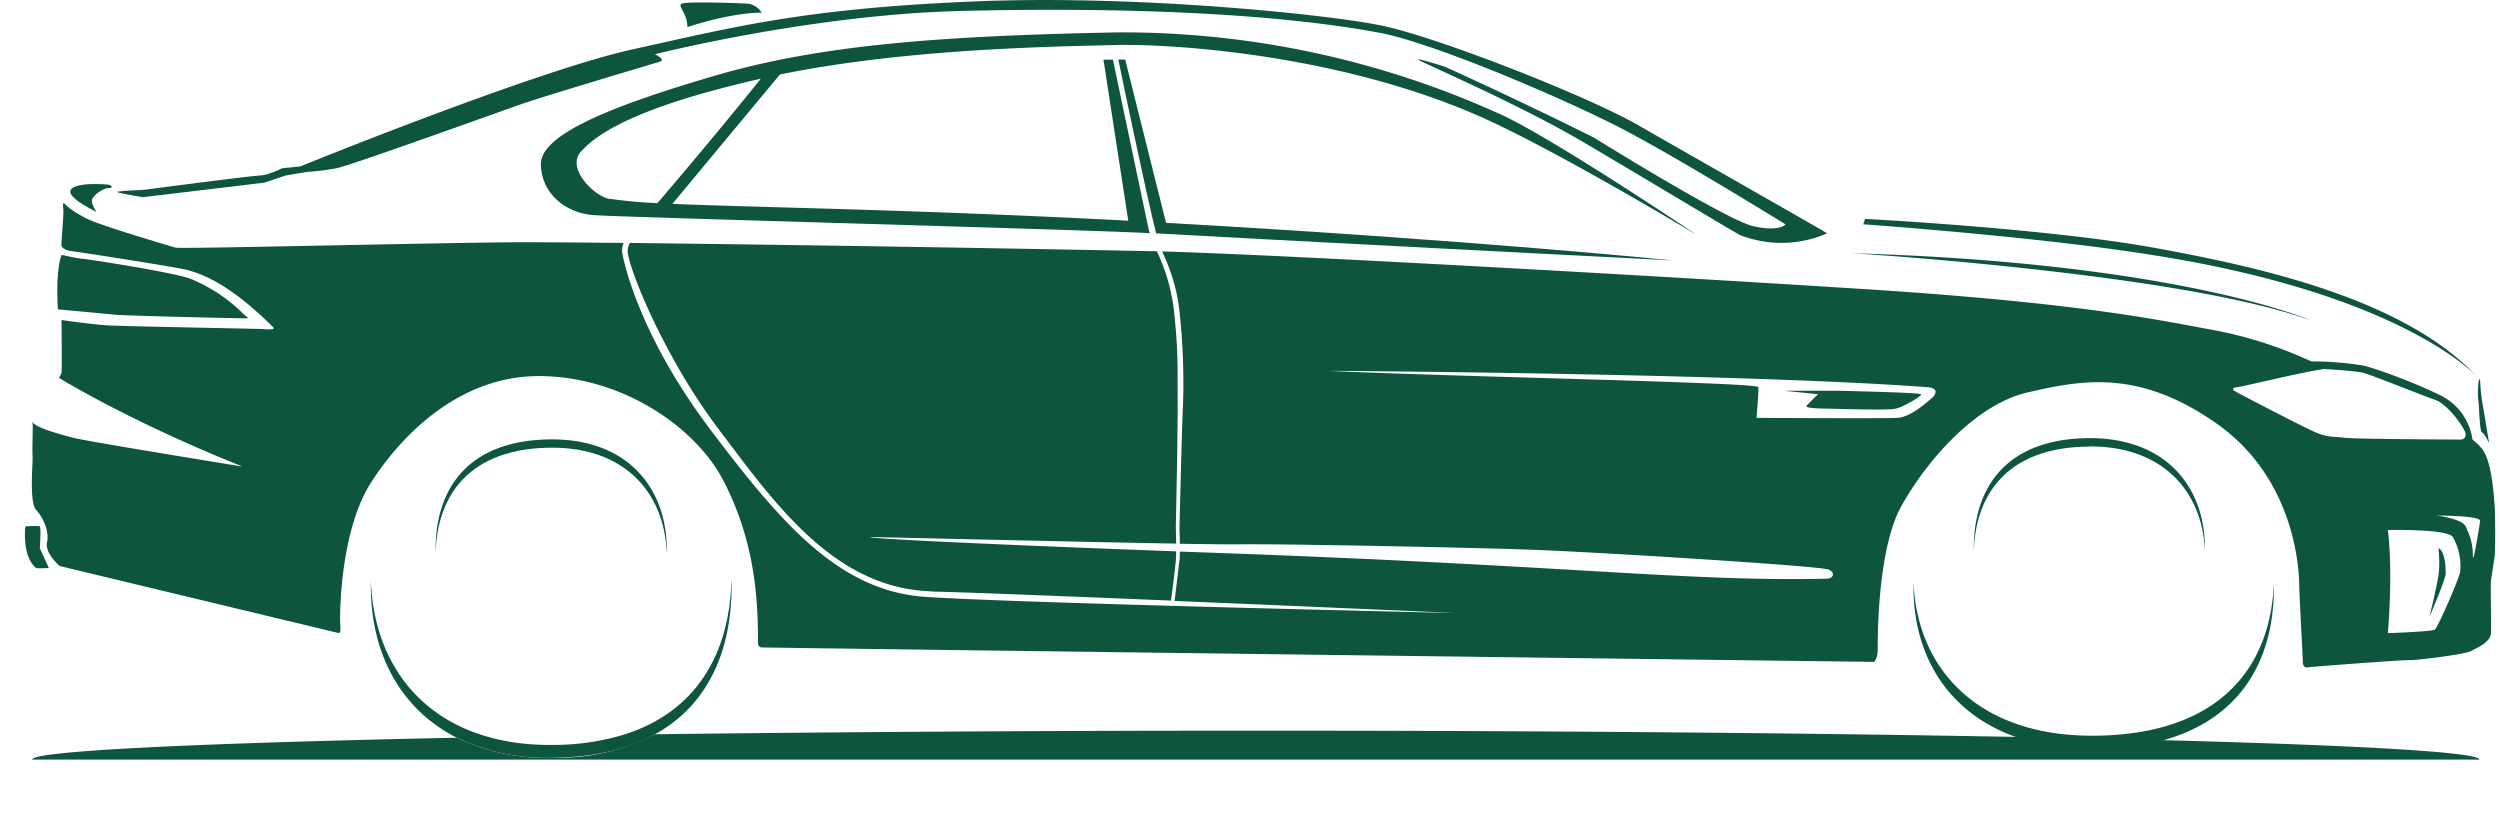 <svg id="Layer_1" data-name="Layer 1" xmlns="http://www.w3.org/2000/svg" version="1.1" viewBox="0 0 1382 451.9">
  <defs>
    <style>
      .cls-2,.cls-3{stroke-width:0}.cls-2{fill-rule:evenodd}.cls-2,.cls-3{fill:#0e5540}
    </style>
  </defs>
  <path d="M321 84c-8 9 7.3 24.4 16 26 5.9.9 14.7 1.6 26.4 2.3a2942 2942 0 0 0 57.2-68.8c-71.4 16.2-91.7 31.4-99.6 40.4Z" stroke-width="0" fill="none"/>
  <path class="cls-2" d="M515 327c24.9.6 78.1 2.8 132.3 5a611 611 0 0 0 2.7-22l.2-5.2c-162.5-6.1-173.6-7.9-168.2-7.9 4.4 0 110 2.6 168.2 3.6l-.2-8.6c0-4.7 1-42 1-69s0-31-2-51a105.4 105.4 0 0 0-9.5-33h-.5a36735 36735 0 0 0-290.7-4.6c-.8 1-1.3 2.4-1.3 4.6 0 8 19.3 57.2 50 98 31.5 41.8 64.3 88.4 118 90Z"/>
  <path class="cls-3" d="M615.2 33H610l13.7 89c-120.6-6.3-205.1-7.3-252-9.3l59.4-71.5C503 26.4 588.7 25.7 616 24.9c28.3-.8 121.3 4.2 201 39 41.7 18.2 121 66 121 66s-76-51.2-107-66a505.4 505.4 0 0 0-213-46c-97.3 1.9-164.3 6.8-223 24-58.7 17.2-96.3 32.8-96 49s13.7 26.8 29 28c15.1 1.2 271.4 8 307.6 10l-.6-2-19.8-94ZM337 110c-8.7-1.6-24-17-16-26 8-9.1 28.2-24.3 99.6-40.5a2921.4 2921.4 0 0 1-57.2 68.8 277 277 0 0 1-26.4-2.4Z"/>
  <path class="cls-3" d="M644.6 123.2 622 32.9h-3.8c1.8 8.8 15.4 74.2 20.9 96.1 38.5 2.3 285.9 15 285.9 15s-111.7-11.4-280.4-20.8Z"/>
  <path class="cls-2" d="M1024 140s181.6 11.1 253 37c.4 0-73-31.8-253-37Zm38 78c-.4-.9-30.6-1.6-46-2h-30l19 1.9-6 6c-1 1-1 1.8 11 2 12 .2 33.8 1 38 0 4.3-1 14.5-7 14-8ZM27 314l-5-11s.8-11.5 0-12-8 0-8 0-2 16.7 6 23c.5.3 7 0 7 0Zm32-212s-14.4-1.3-19 2 5.6 9.2 13 13c.8.3-3.2-4.5-2-7s6-6 9-6 1.8-1.9-1-2Zm321-87s23-7.9 41-8c.2 0-2.8-4.7-8-5s-33-1.3-36 0c-3 1.1 3 5 3 13Zm991 195s.3 7.1 1 11l4 24s-2.7-5.7-4-6c-1.3-.5-1.5-14.7-2-18-.5-3.5 0-13.3 1-11ZM799 37s-15.3-5-15-4c.3.8 56.7 25 92 46 37 21.8 79.3 47.4 86 51a63 63 0 0 0 48-1c.3-.2-74-42.3-103-59-29-17-115-50.4-144-56C734 8 625-3.4 534 1c-91 4-129.7 14.3-183 26-53.3 11.4-185 65-185 65l-10 1s-7.3 3.7-12 4c-4.7.1-65 8-65 8s-11.7.4-14 1c-2.3.4 14 3 14 3l67-8 12-4 12-2s7-.3 16-2c9-1.9 88.3-30.6 101-35 12.7-4.6 75-23 78-24 3-1.2-3-4-3-4S450.3 7.6 534 6c83.7-2 168.7 1 228 12 30.3 5.4 108.7 39 140 56 31.3 16.8 85 50 85 50s-3 4.4-18 1c-15-3.6-88-49-88-49s-38.7-19.4-82-39Z"/>
  <path class="cls-2" d="M1031 121s101.3 5.3 160 16 139 28.4 179 72c.3.2-39.6-46-180-68-64.4-10.3-160-17-160-17l1-3ZM32 171s-1.5-20.3 2-30c0-.3 6 1.4 11 2 5 .4 51.3 7.7 60 11a88.7 88.7 0 0 1 30 20c.8.7 3.3 2 1 2s-62.5-1.3-72-2l-32-3Zm1122.6 75.8c41.3-.4 63.2 25.3 64.3 58.3v-2c0-34.3-22-61.2-64.3-60.9-45 .4-63.5 26.6-63.5 61v1.7c1-32.9 19.8-57.7 63.5-58Zm3.4 159.9c-64.3.6-98.4-36.8-100.2-85.1v3.3c0 50.3 34.1 89.7 100.2 89.2 70-.6 99-39 99-89.2v-3.2c-1.6 48.2-31 84.4-99 85ZM304.3 247.5c41.3-.4 63.2 25.2 64.2 58.3l.1-2c0-34.3-22-61.3-64.3-60.9-45 .4-63.5 26.6-63.5 60.9v1.8c1-33 19.8-57.7 63.5-58.1Z"/>
  <path class="cls-3" d="M694.2 403.9c-120.7 0-234 .8-332.1 2a117.5 117.5 0 0 1-56.8 13 114 114 0 0 1-52.8-11.1c-143.7 3-234.7 7.3-234.7 12.1h1352.8c0-8.8-302.9-16-676.4-16Z"/>
  <path class="cls-3" d="M404.3 320.9c-1 40.2-19.2 72.7-59.7 85.3a136.3 136.3 0 0 1-39.3 5.6c-13 .1-24.7-1.4-35.3-4.4-41.6-11.6-63.6-45.4-65-86.6v3.3c0 36.6 16 67.8 47.5 83.7a114 114 0 0 0 52.9 11.1c23.3-.2 42-4.9 56.7-13 29.4-16.2 42.3-46.2 42.3-81.8v-3.2Z"/>
  <path class="cls-2" d="M1379 308c.5-3.3.4-25 0-29-.5-5.6-1.5-24.1-7-31a35 35 0 0 0-5.2-5c-.7-5-3.9-18-18.8-25-18.7-8.9-39-15.6-42-16a176 176 0 0 0-28.3-2.2 231 231 0 0 0-51.7-16.9c-30.3-5.5-73-15.2-194-23-119-7.6-322-19-389.6-20.9 3.1 6.6 8 18 9.6 33a369 369 0 0 1 2 51c-.6 10.4-2 69-2 69s.2 4 .2 8.6c15.8.2 27.7.4 32.8.3 23.7-.3 126 1.7 162 3s160 9 164 11 2 5-1 5c-75.3 1.7-139-7-330-14l-27.8-1c0 2 0 3.7-.2 5l-2.7 22.3c77.3 3.2 155.7 6.7 155.7 6.7s-247-5.6-294-9c-47-3.4-78.7-40-118-92s-48-92.2-49-98c-.3-1.8 0-3.8.7-5.6-26.3-.3-47-.4-57.7-.4-47.5.3-187.8 3.8-190 3-2.3-.7-41.5-12.2-49-16s-10.8-6.7-12-8-1.3-.5-1 3-1.3 18.5-1 20c.3 1.5 3.5 2.8 6 3s54.3 8.3 62 10c7.8 1.8 23.8 6.8 49 32 1.3 1.3-1.8 1.3-6 1-4.3-.2-76-1.5-85-2s-26-3-26-3 .3 25.8 0 29c0 .6-.6 1.6-1.4 3 7.8 4.7 44 26 101.4 49 0 0-86.7-14-94-16-7.3-2-21.6-5.7-22-9 .3 5-.3 15.3 0 19 .3 3.8-2 25.8 2 30 4 4.3 7.3 12 6 18s7 13 7 13l154 37c1.8.5 1-3.5 1-8s.3-48.7 17-75c16.8-26.2 49-59.5 94-59s85.5 28 101 58 19 59.2 19 87c0 2.3-.3 4.8 2 5s615 8 615 8 2-1.7 2-7-.3-55 13-79 40.3-56.2 70-63 61-13 104 17 45.8 79 46 89 2 40 2 43 1.8 3.3 3 3 53.3-4.2 56-4c2.8.3 31-3.2 34-5 3-1.7 10.8-4.7 11-10s-.3-27 0-29l2-13Zm-311-88c-2 1.6-11.4 10.5-19 11-7.6.4-78 0-78 0s1.3-14.5 1-17c-.3-2.6-169.8-5.8-238-9 0 0 228.3 1.4 331 9 7.3.4 5 4.2 3 6Zm212 19c-7.5-3.3-44-22.3-45-23-1-.8-1-1.8 2-2 3-.3 38-8.9 48-10 0 0 16.6 1 21 2 4.4 1 32.8 12.5 40 15 7.2 2.3 17 16.3 17 19 0 0 .3 3-3 3s-59.3-.3-64-1c-4.8-.8-8.5.2-16-3Zm80 77c-.8 4.4-12.3 30.7-14 32-1.8 1.2-26 2-26 2 3-36.3 0-57 0-57s33.5-.8 36 4a32.3 32.3 0 0 1 4 19Zm7-9c0-6.8-2-11.8-4-16-2-4.3-16-6-16-6 6.3 0 24.3.4 24 3-.3 2.4-4 25.7-4 19Z"/>
  <path class="cls-2" d="M1348 303s1 8.2 0 15c-1 6.7-5 23-5 23s9-20.8 9-24-.3-12.3-4-14Z"/>
</svg>
